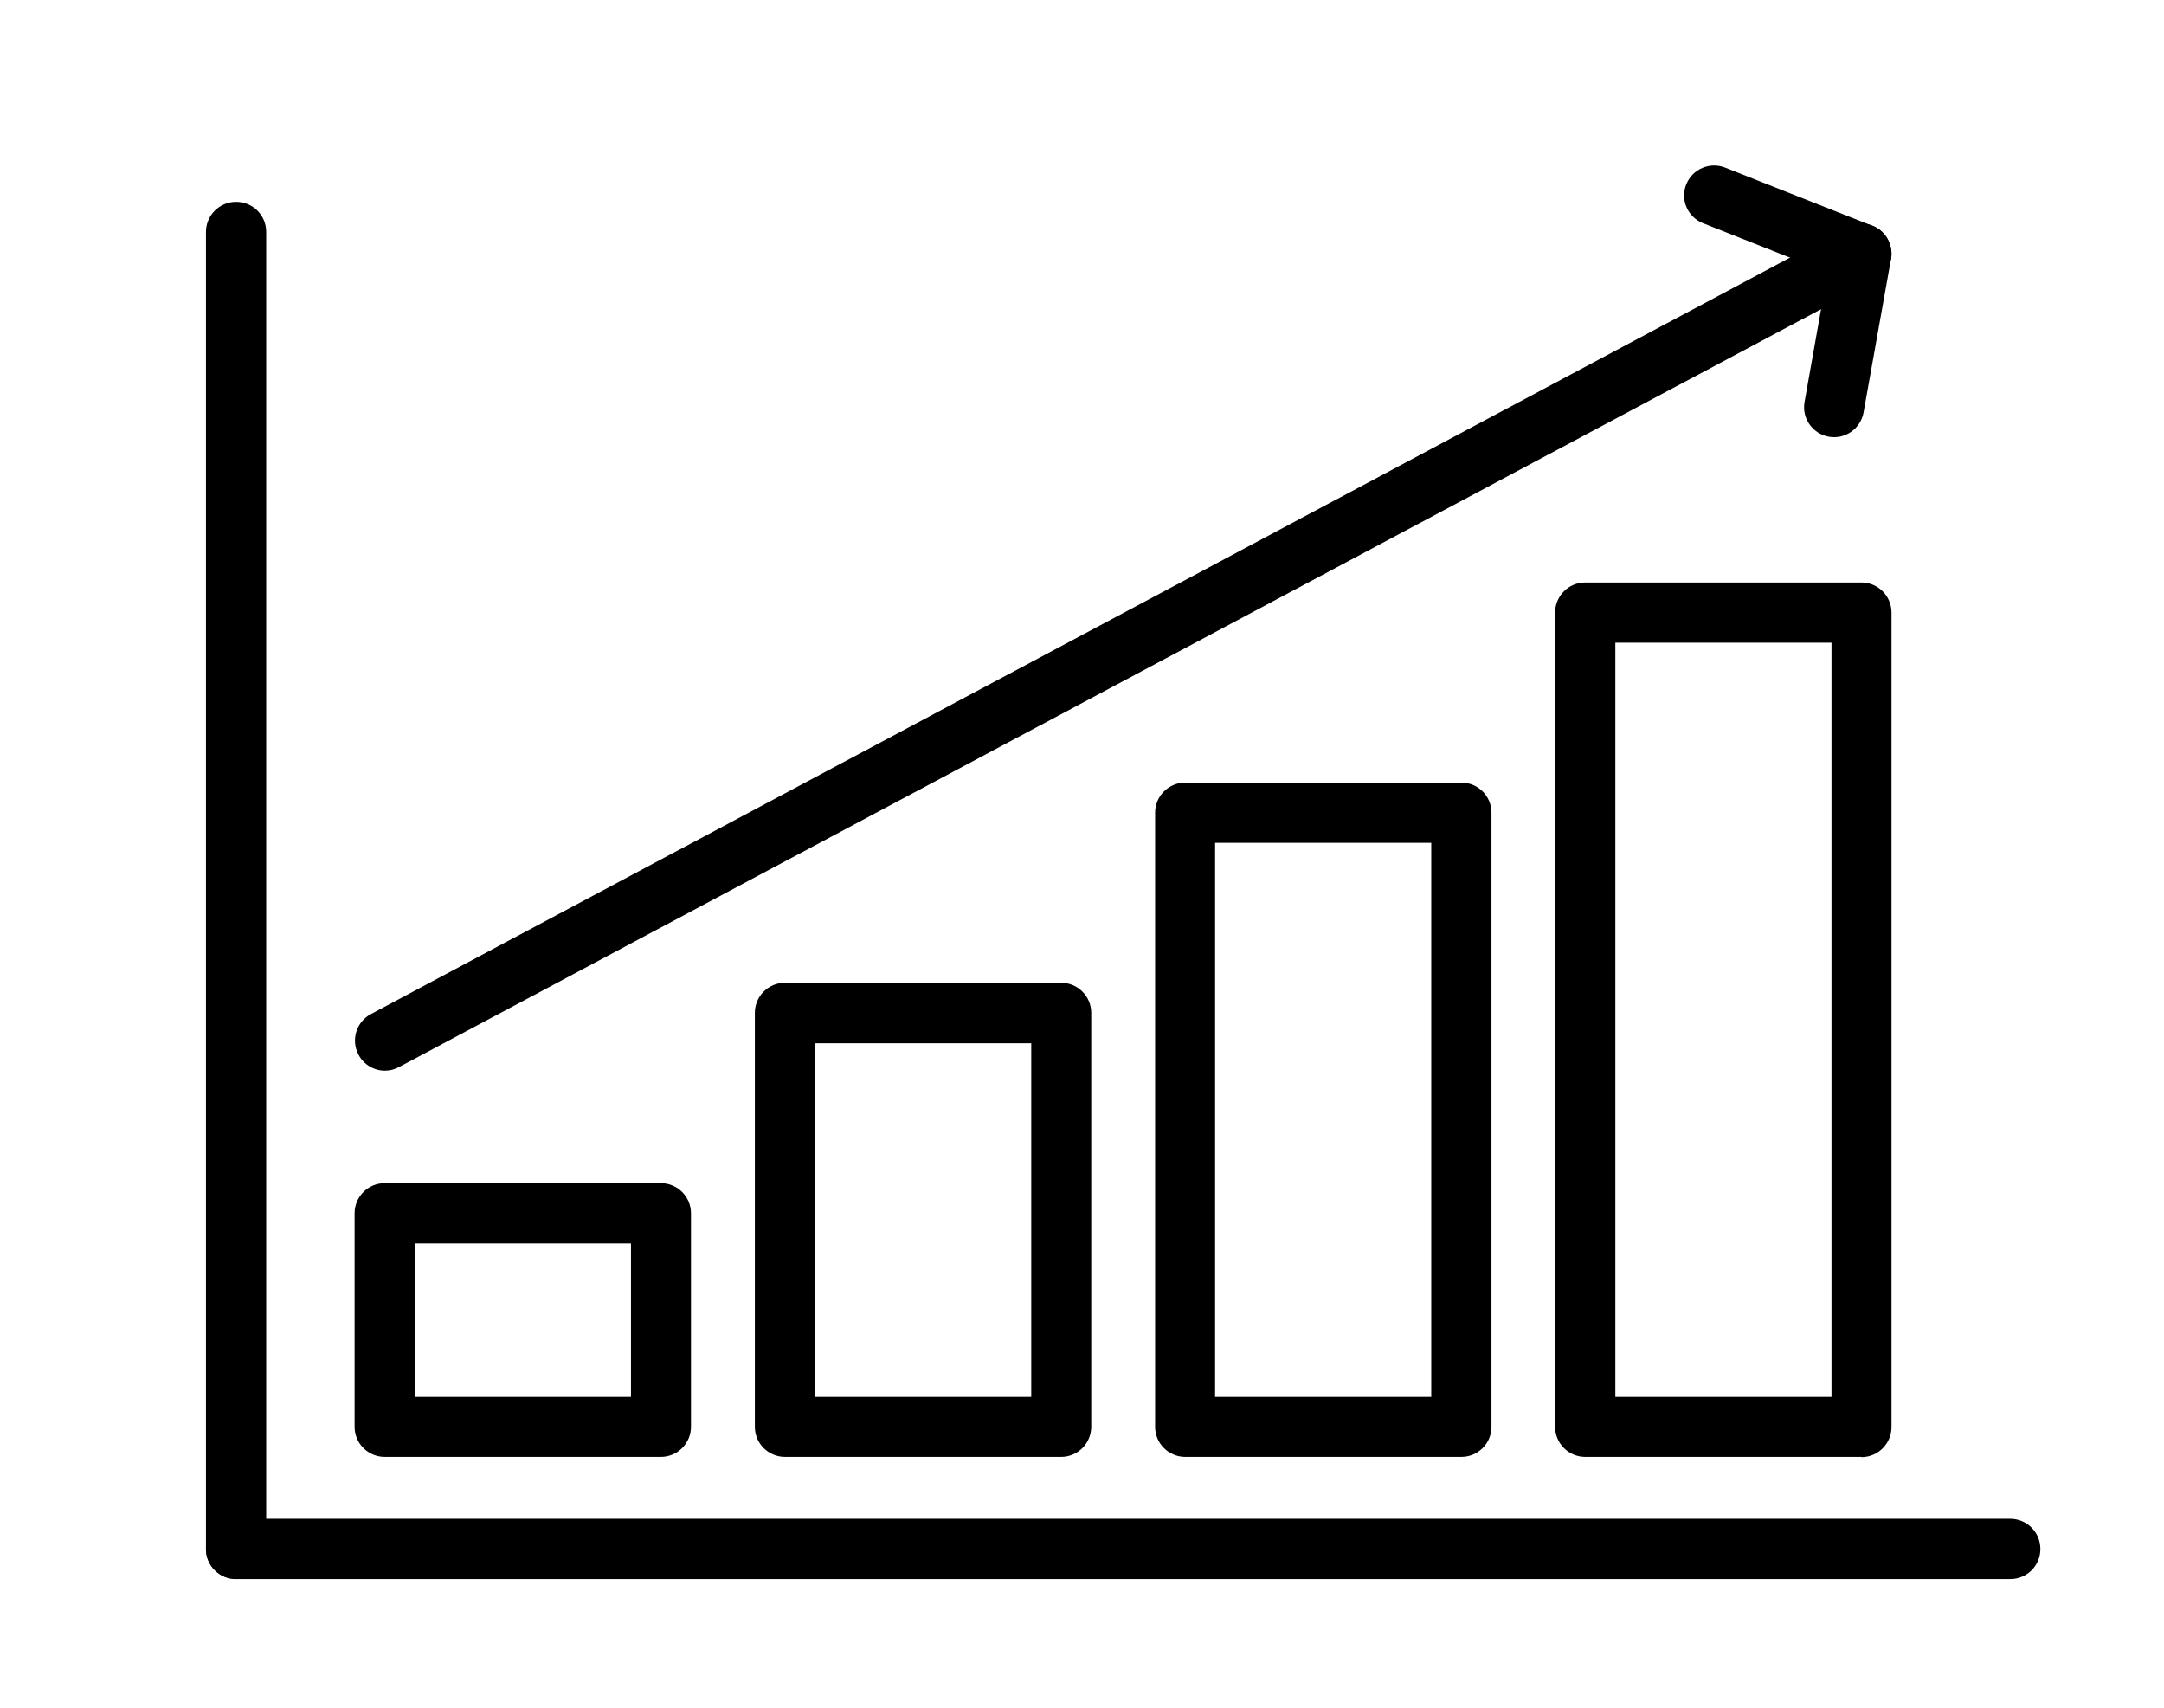 <?xml version="1.0" encoding="UTF-8"?>
<svg id="Layer_1" data-name="Layer 1" xmlns="http://www.w3.org/2000/svg" viewBox="0 0 89.1 70.32">
  <defs>
    <style>
      .cls-1 {
        stroke-width: 0px;
      }
    </style>
  </defs>
  <path class="cls-1" d="M82.77,65.01H9.72c-.68,0-1.24-.55-1.24-1.24s.55-1.24,1.24-1.24h73.05c.68,0,1.24.55,1.24,1.24s-.55,1.24-1.24,1.24Z"/>
  <path class="cls-1" d="M9.72,65.01c-.68,0-1.24-.55-1.24-1.24V9.55c0-.68.55-1.24,1.24-1.24s1.24.55,1.24,1.24v54.22c0,.68-.55,1.24-1.24,1.24Z"/>
  <g>
    <path class="cls-1" d="M27.21,59.98h-11.37c-.68,0-1.24-.55-1.24-1.24v-8.79c0-.68.55-1.24,1.24-1.24h11.37c.68,0,1.24.55,1.24,1.24v8.79c0,.68-.55,1.24-1.24,1.24ZM17.08,57.51h8.9v-6.32h-8.9v6.32Z"/>
    <path class="cls-1" d="M43.69,59.98h-11.37c-.68,0-1.24-.55-1.24-1.24v-17.04c0-.68.55-1.24,1.24-1.24h11.37c.68,0,1.24.55,1.24,1.24v17.04c0,.68-.55,1.24-1.24,1.24ZM33.56,57.51h8.9v-14.56h-8.9v14.56Z"/>
    <path class="cls-1" d="M60.17,59.98h-11.37c-.68,0-1.24-.55-1.24-1.24v-25.28c0-.68.55-1.24,1.24-1.24h11.37c.68,0,1.24.55,1.24,1.24v25.28c0,.68-.55,1.24-1.24,1.24ZM50.03,57.51h8.9v-22.81h-8.9v22.81Z"/>
    <path class="cls-1" d="M76.64,59.98h-11.37c-.68,0-1.24-.55-1.24-1.24V25.22c0-.68.55-1.24,1.24-1.24h11.37c.68,0,1.24.55,1.24,1.24v33.53c0,.68-.55,1.24-1.24,1.24ZM66.51,57.51h8.9v-31.05h-8.9v31.05Z"/>
  </g>
  <path class="cls-1" d="M15.85,44.08c-.44,0-.87-.24-1.09-.66-.32-.6-.09-1.35.51-1.67L76.06,9.35c.42-.22.93-.19,1.31.09.38.28.57.75.49,1.22l-1.13,6.32c-.12.67-.76,1.12-1.43,1-.67-.12-1.12-.76-1-1.43l.68-3.82-58.55,31.2c-.18.1-.38.15-.58.15Z"/>
  <path class="cls-1" d="M76.64,11.68c-.15,0-.31-.03-.45-.09l-6.07-2.4c-.63-.25-.95-.97-.69-1.6.25-.63.97-.94,1.6-.69l6.07,2.4c.63.25.95.97.69,1.61-.19.49-.66.78-1.15.78Z"/>
</svg>